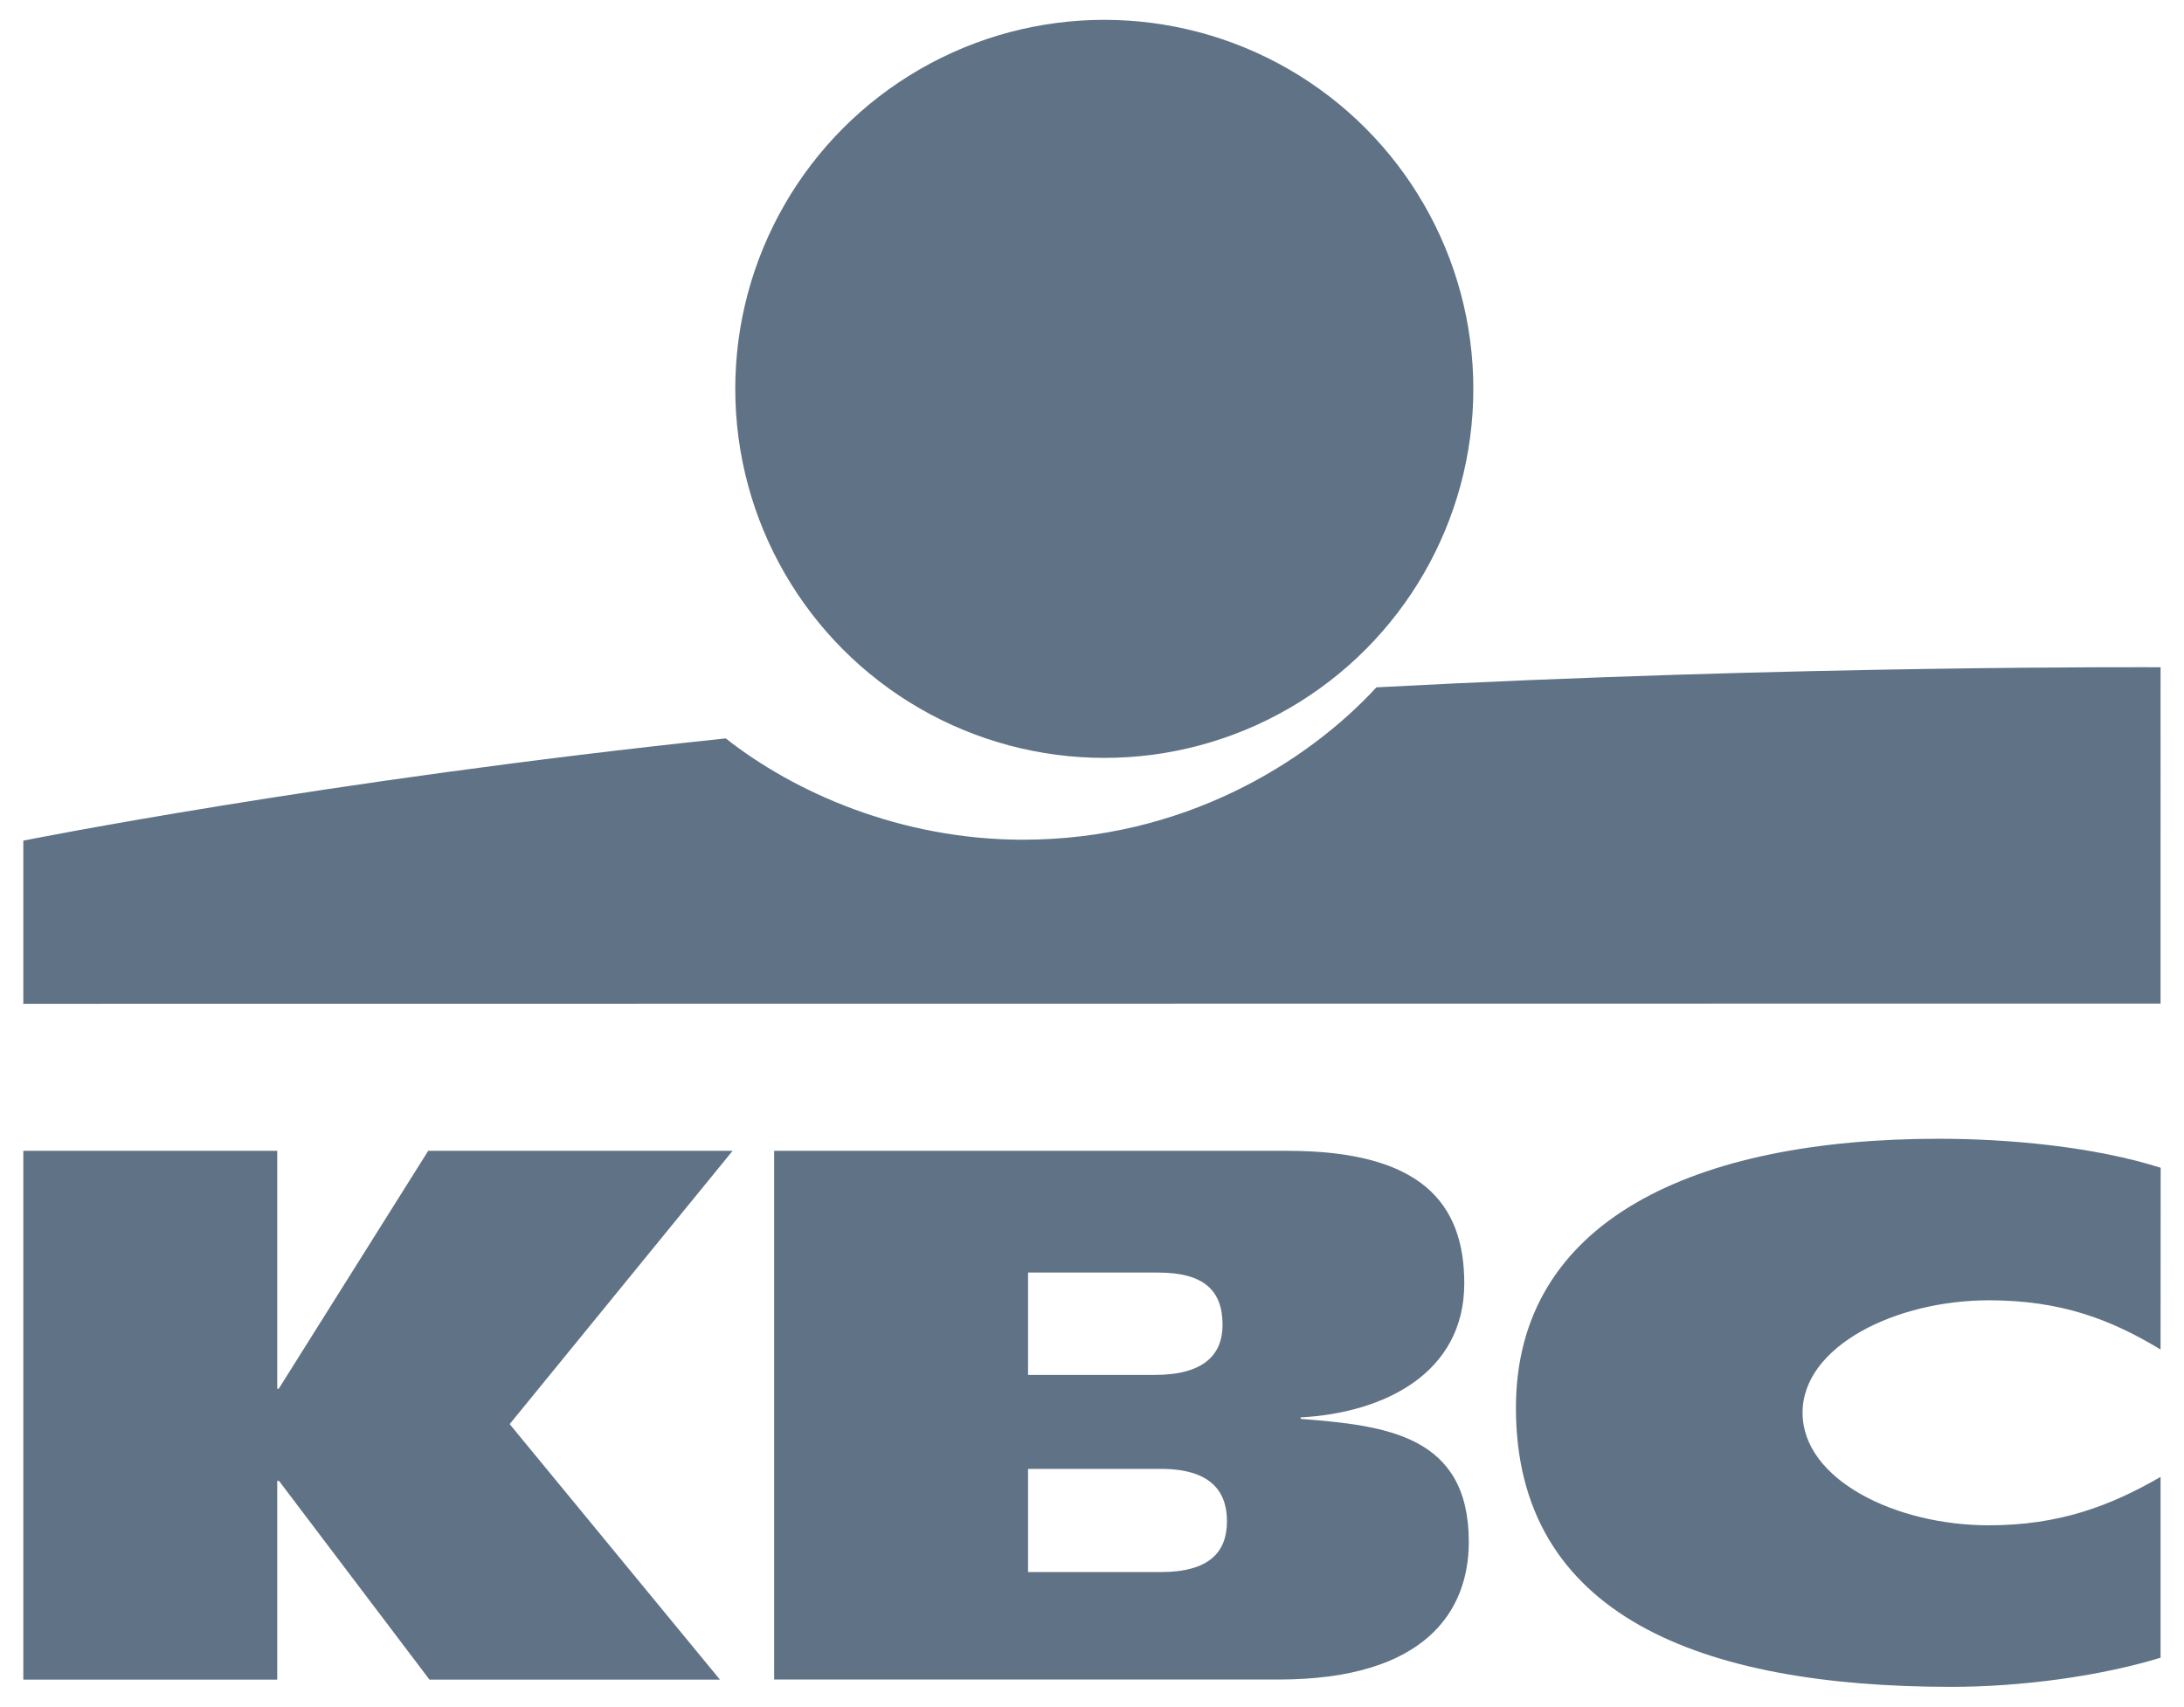 <?xml version="1.0" encoding="utf-8"?>
<!-- Generator: Adobe Illustrator 27.2.0, SVG Export Plug-In . SVG Version: 6.00 Build 0)  -->
<svg version="1.1" id="CMYK" xmlns="http://www.w3.org/2000/svg" xmlns:xlink="http://www.w3.org/1999/xlink" x="0px" y="0px"
	 viewBox="0 0 188.2 147.07" style="enable-background:new 0 0 188.2 147.07;" xml:space="preserve">
<style type="text/css">
	.st0{fill:#607285;}
</style>
<g>
	<g>
		<ellipse class="st0" cx="95.16" cy="33.51" rx="31.8" ry="31.8"/>
		<path class="st0" d="M118.61,59.23c-6.06,6.57-16.74,13.13-30.45,13.13c-10.63,0-19.79-4.13-25.62-8.73
			c-34.72,3.64-60.53,8.81-60.53,8.81V86.5l184.17-0.02V57.5C186.18,57.5,154.63,57.31,118.61,59.23z"/>
	</g>
	<g>
		<path class="st0" d="M23.89,127.61v17.13H2.01V99.17h21.88v20.5h0.13l12.88-20.5h26.23l-19.21,23.55l18.12,22.02H37.01
			l-12.97-17.13C24.04,127.61,23.89,127.61,23.89,127.61z"/>
		<path class="st0" d="M186.18,142.85c-5.16,1.58-11.95,2.51-18.02,2.51c-21.64,0-37.53-6.15-37.53-24.04
			c0-16.17,15.4-23.19,36.46-23.19c5.85,0,13.28,0.65,19.1,2.5l-0.01,15.66c-4.31-2.61-8.62-4.24-14.79-4.24
			c-8.03,0-16.06,3.95-16.06,9.69c0,5.75,7.99,9.7,16.06,9.7c6.07,0,10.48-1.68,14.79-4.17L186.18,142.85z"/>
		<path class="st0" d="M66.71,99.17h44.22c11.49,0,15.25,4.47,15.25,11.42c0,7.78-6.96,11.17-14.1,11.55v0.13
			c7.34,0.57,14.49,1.4,14.49,10.59c0,6-3.77,11.87-16.4,11.87H66.71V99.17z M88.59,135.47H100c4.28,0,5.73-1.77,5.73-4.39
			s-1.47-4.5-5.68-4.5H88.59V135.47z M88.59,118.48h10.9c4.21,0,5.86-1.71,5.86-4.32c0-3-1.66-4.5-5.56-4.5h-11.2L88.59,118.48z"/>
	</g>
</g>
</svg>
